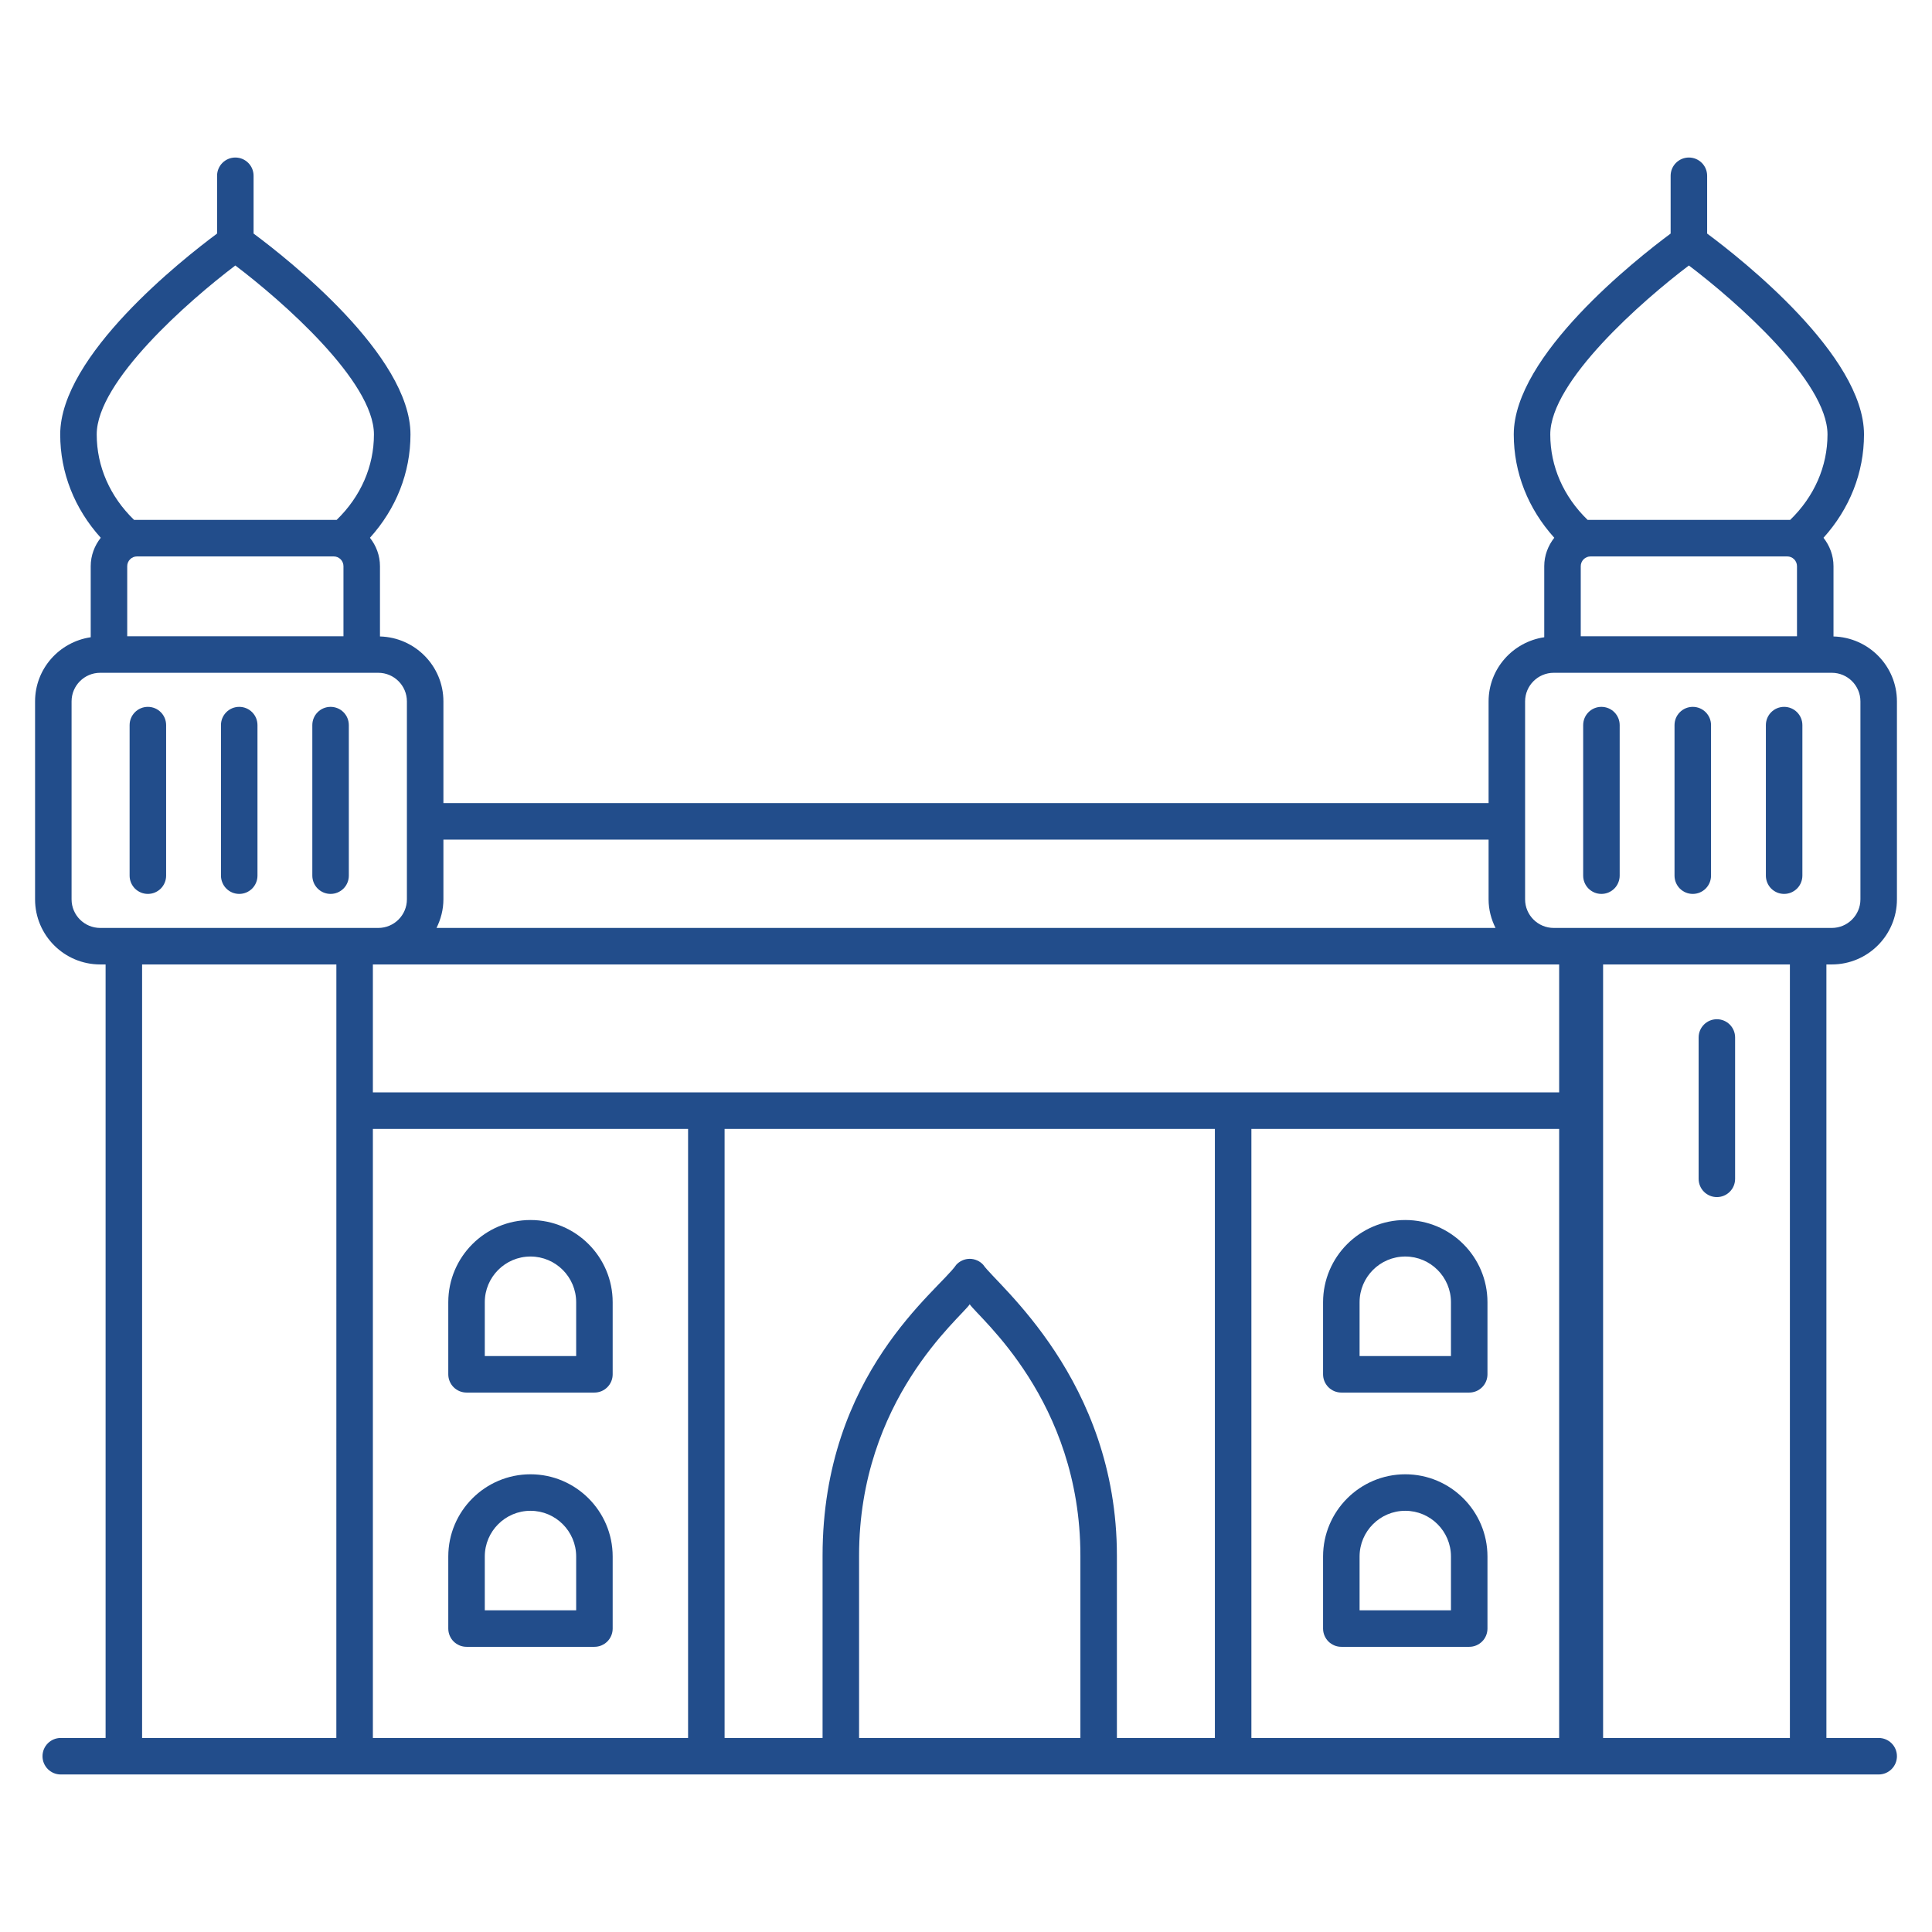 <?xml version="1.0" encoding="UTF-8"?> <svg xmlns="http://www.w3.org/2000/svg" width="67" height="67" viewBox="0 0 67 67" fill="none"><path d="M5.128 31C5.045 31 4.963 30.984 4.886 30.952C4.809 30.92 4.739 30.873 4.68 30.815C4.622 30.756 4.575 30.686 4.543 30.609C4.511 30.532 4.495 30.45 4.495 30.367V25.146C4.495 24.796 4.779 24.513 5.128 24.513C5.478 24.513 5.761 24.796 5.761 25.146V30.367C5.761 30.45 5.745 30.532 5.713 30.609C5.681 30.686 5.634 30.756 5.576 30.815C5.517 30.873 5.447 30.92 5.37 30.952C5.294 30.984 5.211 31 5.128 31ZM8.296 31C8.213 31 8.131 30.984 8.054 30.952C7.977 30.92 7.907 30.873 7.849 30.815C7.79 30.756 7.743 30.686 7.712 30.609C7.68 30.532 7.663 30.45 7.663 30.367V25.146C7.663 24.796 7.947 24.513 8.296 24.513C8.646 24.513 8.929 24.796 8.929 25.146V30.367C8.929 30.45 8.913 30.532 8.881 30.609C8.849 30.686 8.803 30.756 8.744 30.815C8.685 30.873 8.615 30.92 8.539 30.952C8.462 30.984 8.379 31 8.296 31ZM11.464 31C11.381 31 11.299 30.984 11.222 30.952C11.145 30.92 11.075 30.873 11.017 30.815C10.958 30.756 10.911 30.686 10.879 30.609C10.848 30.532 10.831 30.45 10.831 30.367V25.146C10.831 24.796 11.115 24.513 11.464 24.513C11.814 24.513 12.097 24.796 12.097 25.146V30.367C12.097 30.45 12.081 30.532 12.049 30.609C12.017 30.686 11.971 30.756 11.912 30.815C11.853 30.873 11.783 30.92 11.706 30.952C11.63 30.984 11.547 31 11.464 31ZM55.535 31C55.452 31 55.37 30.984 55.293 30.952C55.217 30.92 55.147 30.873 55.088 30.815C55.029 30.756 54.983 30.686 54.951 30.609C54.919 30.532 54.903 30.45 54.903 30.367V25.146C54.903 24.796 55.186 24.513 55.535 24.513C55.885 24.513 56.169 24.796 56.169 25.146V30.367C56.169 30.45 56.152 30.532 56.12 30.609C56.089 30.686 56.042 30.756 55.983 30.815C55.924 30.873 55.855 30.92 55.778 30.952C55.701 30.984 55.619 31 55.535 31ZM58.704 31C58.621 31 58.538 30.984 58.462 30.952C58.385 30.92 58.315 30.873 58.256 30.815C58.197 30.756 58.151 30.686 58.119 30.609C58.087 30.532 58.071 30.45 58.071 30.367V25.146C58.071 24.796 58.354 24.513 58.704 24.513C59.053 24.513 59.337 24.796 59.337 25.146V30.367C59.337 30.45 59.32 30.532 59.289 30.609C59.257 30.686 59.21 30.756 59.151 30.815C59.093 30.873 59.023 30.92 58.946 30.952C58.869 30.984 58.787 31 58.704 31ZM61.872 31C61.788 31 61.706 30.984 61.629 30.952C61.553 30.92 61.483 30.873 61.424 30.815C61.365 30.756 61.319 30.686 61.287 30.609C61.255 30.532 61.239 30.45 61.239 30.367V25.146C61.239 24.796 61.522 24.513 61.872 24.513C62.221 24.513 62.505 24.796 62.505 25.146V30.367C62.505 30.45 62.488 30.532 62.456 30.609C62.425 30.686 62.378 30.756 62.319 30.815C62.26 30.873 62.191 30.92 62.114 30.952C62.037 30.984 61.955 31 61.872 31ZM59.539 41.514C59.456 41.514 59.374 41.498 59.297 41.466C59.221 41.434 59.151 41.388 59.092 41.329C59.033 41.27 58.986 41.2 58.955 41.123C58.923 41.047 58.907 40.964 58.907 40.881V35.979C58.907 35.629 59.19 35.346 59.539 35.346C59.889 35.346 60.172 35.629 60.172 35.979V40.881C60.172 40.964 60.156 41.047 60.124 41.123C60.093 41.2 60.046 41.27 59.987 41.329C59.928 41.388 59.859 41.434 59.782 41.466C59.705 41.498 59.623 41.514 59.539 41.514Z" fill="#224D8B"></path><path d="M63.584 22.072V19.635C63.584 19.262 63.451 18.923 63.237 18.65C64.145 17.643 64.642 16.394 64.642 15.066C64.642 12.332 60.397 8.987 59.202 8.1V6.096C59.202 5.746 58.919 5.463 58.569 5.463C58.219 5.463 57.936 5.747 57.936 6.096V8.1C56.741 8.987 52.496 12.332 52.496 15.066C52.496 16.394 52.993 17.643 53.901 18.649C53.687 18.922 53.553 19.262 53.553 19.635V22.099C52.464 22.26 51.623 23.192 51.623 24.324V27.851H15.377V24.324C15.377 23.099 14.395 22.104 13.177 22.072V19.635C13.177 19.262 13.044 18.922 12.829 18.65C13.738 17.643 14.235 16.394 14.235 15.066C14.235 12.332 9.99 8.987 8.794 8.1V6.096C8.794 5.746 8.511 5.463 8.161 5.463C7.812 5.463 7.528 5.747 7.528 6.096V8.1C6.333 8.987 2.088 12.332 2.088 15.066C2.088 16.394 2.585 17.643 3.494 18.649C3.28 18.922 3.146 19.262 3.146 19.635V22.099C2.057 22.26 1.216 23.191 1.216 24.324V31.189C1.216 32.434 2.229 33.446 3.474 33.446H3.662V60.271H2.107C1.757 60.271 1.474 60.554 1.474 60.904C1.474 61.253 1.757 61.537 2.107 61.537H65.151C65.501 61.537 65.784 61.253 65.784 60.904C65.784 60.554 65.501 60.271 65.151 60.271H63.338V33.446H63.526C64.772 33.446 65.784 32.434 65.784 31.189V24.324C65.784 23.099 64.802 22.104 63.584 22.072ZM53.762 15.066C53.762 13.225 56.948 10.434 58.569 9.207C60.19 10.434 63.376 13.225 63.376 15.066C63.376 16.175 62.918 17.219 62.081 18.03H55.058C54.22 17.22 53.762 16.175 53.762 15.066ZM62.318 19.635V22.066H54.819V19.635C54.819 19.545 54.855 19.459 54.919 19.395C54.983 19.332 55.069 19.296 55.159 19.296H61.979C62.069 19.296 62.155 19.332 62.219 19.395C62.282 19.459 62.318 19.545 62.318 19.635ZM15.377 31.189V29.117H51.623V31.189C51.623 31.546 51.714 31.88 51.863 32.18H15.138C15.286 31.88 15.377 31.546 15.377 31.189ZM3.354 15.066C3.354 13.225 6.54 10.434 8.161 9.207C9.783 10.434 12.968 13.225 12.968 15.066C12.968 16.175 12.511 17.219 11.674 18.03H4.65C3.813 17.219 3.354 16.175 3.354 15.066ZM11.911 19.635V22.066H4.412V19.635C4.412 19.545 4.448 19.459 4.512 19.395C4.575 19.332 4.662 19.296 4.752 19.296H11.572C11.662 19.296 11.748 19.332 11.812 19.395C11.875 19.459 11.911 19.545 11.911 19.635ZM11.664 60.271H4.928V33.446H11.665L11.664 60.271ZM3.474 32.18C2.927 32.18 2.482 31.735 2.482 31.189V24.324C2.482 23.777 2.927 23.332 3.474 23.332H13.119C13.666 23.332 14.111 23.777 14.111 24.324V31.189C14.111 31.735 13.666 32.18 13.119 32.18H3.474ZM23.862 60.271H12.931V39.149H23.862V60.271H23.862ZM37.467 60.271H29.792V53.95C29.792 48.529 33.319 45.702 33.629 45.231C33.933 45.692 37.467 48.55 37.467 53.95V60.271ZM42.131 60.271H38.733V53.95C38.733 47.84 34.555 44.541 34.098 43.863C34.039 43.798 33.967 43.745 33.886 43.71C33.805 43.674 33.718 43.655 33.629 43.655C33.541 43.655 33.454 43.674 33.373 43.71C33.292 43.745 33.22 43.798 33.161 43.863C32.566 44.745 28.526 47.621 28.526 53.95V60.271H25.128V39.149H42.131V60.271ZM54.07 60.271H43.397V39.149H54.07V60.271ZM54.07 37.883H12.931V33.446H54.07V37.883H54.07ZM62.072 60.271H55.594V33.446H62.072V60.271ZM64.518 31.189C64.518 31.735 64.073 32.18 63.526 32.18H53.882C53.334 32.18 52.889 31.735 52.889 31.189V24.324C52.889 23.777 53.334 23.332 53.882 23.332H63.526C64.073 23.332 64.518 23.777 64.518 24.324V31.189Z" fill="#224D8B"></path><path d="M16.179 48.293H20.614C20.697 48.293 20.78 48.276 20.857 48.245C20.933 48.213 21.003 48.166 21.062 48.107C21.121 48.048 21.167 47.979 21.199 47.902C21.231 47.825 21.247 47.743 21.247 47.66V45.16C21.247 43.588 19.968 42.309 18.397 42.309C16.825 42.309 15.546 43.588 15.546 45.16V47.66C15.546 47.743 15.562 47.825 15.594 47.902C15.626 47.979 15.672 48.048 15.731 48.107C15.79 48.166 15.86 48.213 15.937 48.245C16.014 48.276 16.096 48.293 16.179 48.293ZM16.812 45.16C16.812 44.286 17.523 43.575 18.397 43.575C19.27 43.575 19.981 44.286 19.981 45.16V47.026H16.812V45.16ZM16.179 57.11H20.614C20.697 57.11 20.78 57.094 20.857 57.062C20.933 57.03 21.003 56.983 21.062 56.925C21.121 56.866 21.167 56.796 21.199 56.719C21.231 56.642 21.247 56.56 21.247 56.477V53.978C21.247 52.406 19.968 51.127 18.397 51.127C16.825 51.127 15.546 52.406 15.546 53.978V56.477C15.546 56.56 15.562 56.642 15.594 56.719C15.626 56.796 15.672 56.866 15.731 56.925C15.79 56.983 15.86 57.03 15.937 57.062C16.014 57.094 16.096 57.11 16.179 57.11ZM16.812 53.978C16.812 53.104 17.523 52.393 18.397 52.393C19.27 52.393 19.981 53.104 19.981 53.978V55.844H16.812V53.978ZM46.516 48.293H50.952C51.035 48.293 51.117 48.276 51.194 48.245C51.27 48.213 51.34 48.166 51.399 48.107C51.458 48.048 51.505 47.979 51.536 47.902C51.568 47.825 51.584 47.743 51.584 47.66V45.16C51.584 43.588 50.306 42.309 48.734 42.309C47.162 42.309 45.883 43.588 45.883 45.16V47.66C45.883 47.743 45.899 47.825 45.931 47.902C45.963 47.979 46.01 48.048 46.068 48.107C46.127 48.166 46.197 48.213 46.274 48.245C46.35 48.276 46.433 48.293 46.516 48.293ZM47.149 45.16C47.149 44.286 47.86 43.575 48.734 43.575C49.607 43.575 50.318 44.286 50.318 45.16V47.026H47.149V45.16ZM46.516 57.11H50.952C51.035 57.11 51.117 57.094 51.194 57.062C51.27 57.03 51.34 56.983 51.399 56.925C51.458 56.866 51.505 56.796 51.536 56.719C51.568 56.642 51.584 56.56 51.584 56.477V53.978C51.584 52.406 50.306 51.127 48.734 51.127C47.162 51.127 45.883 52.406 45.883 53.978V56.477C45.883 56.56 45.899 56.642 45.931 56.719C45.963 56.796 46.01 56.866 46.068 56.925C46.127 56.983 46.197 57.03 46.274 57.062C46.35 57.094 46.433 57.11 46.516 57.11ZM47.149 53.978C47.149 53.104 47.86 52.393 48.734 52.393C49.607 52.393 50.318 53.104 50.318 53.978V55.844H47.149V53.978Z" fill="#224D8B"></path></svg> 